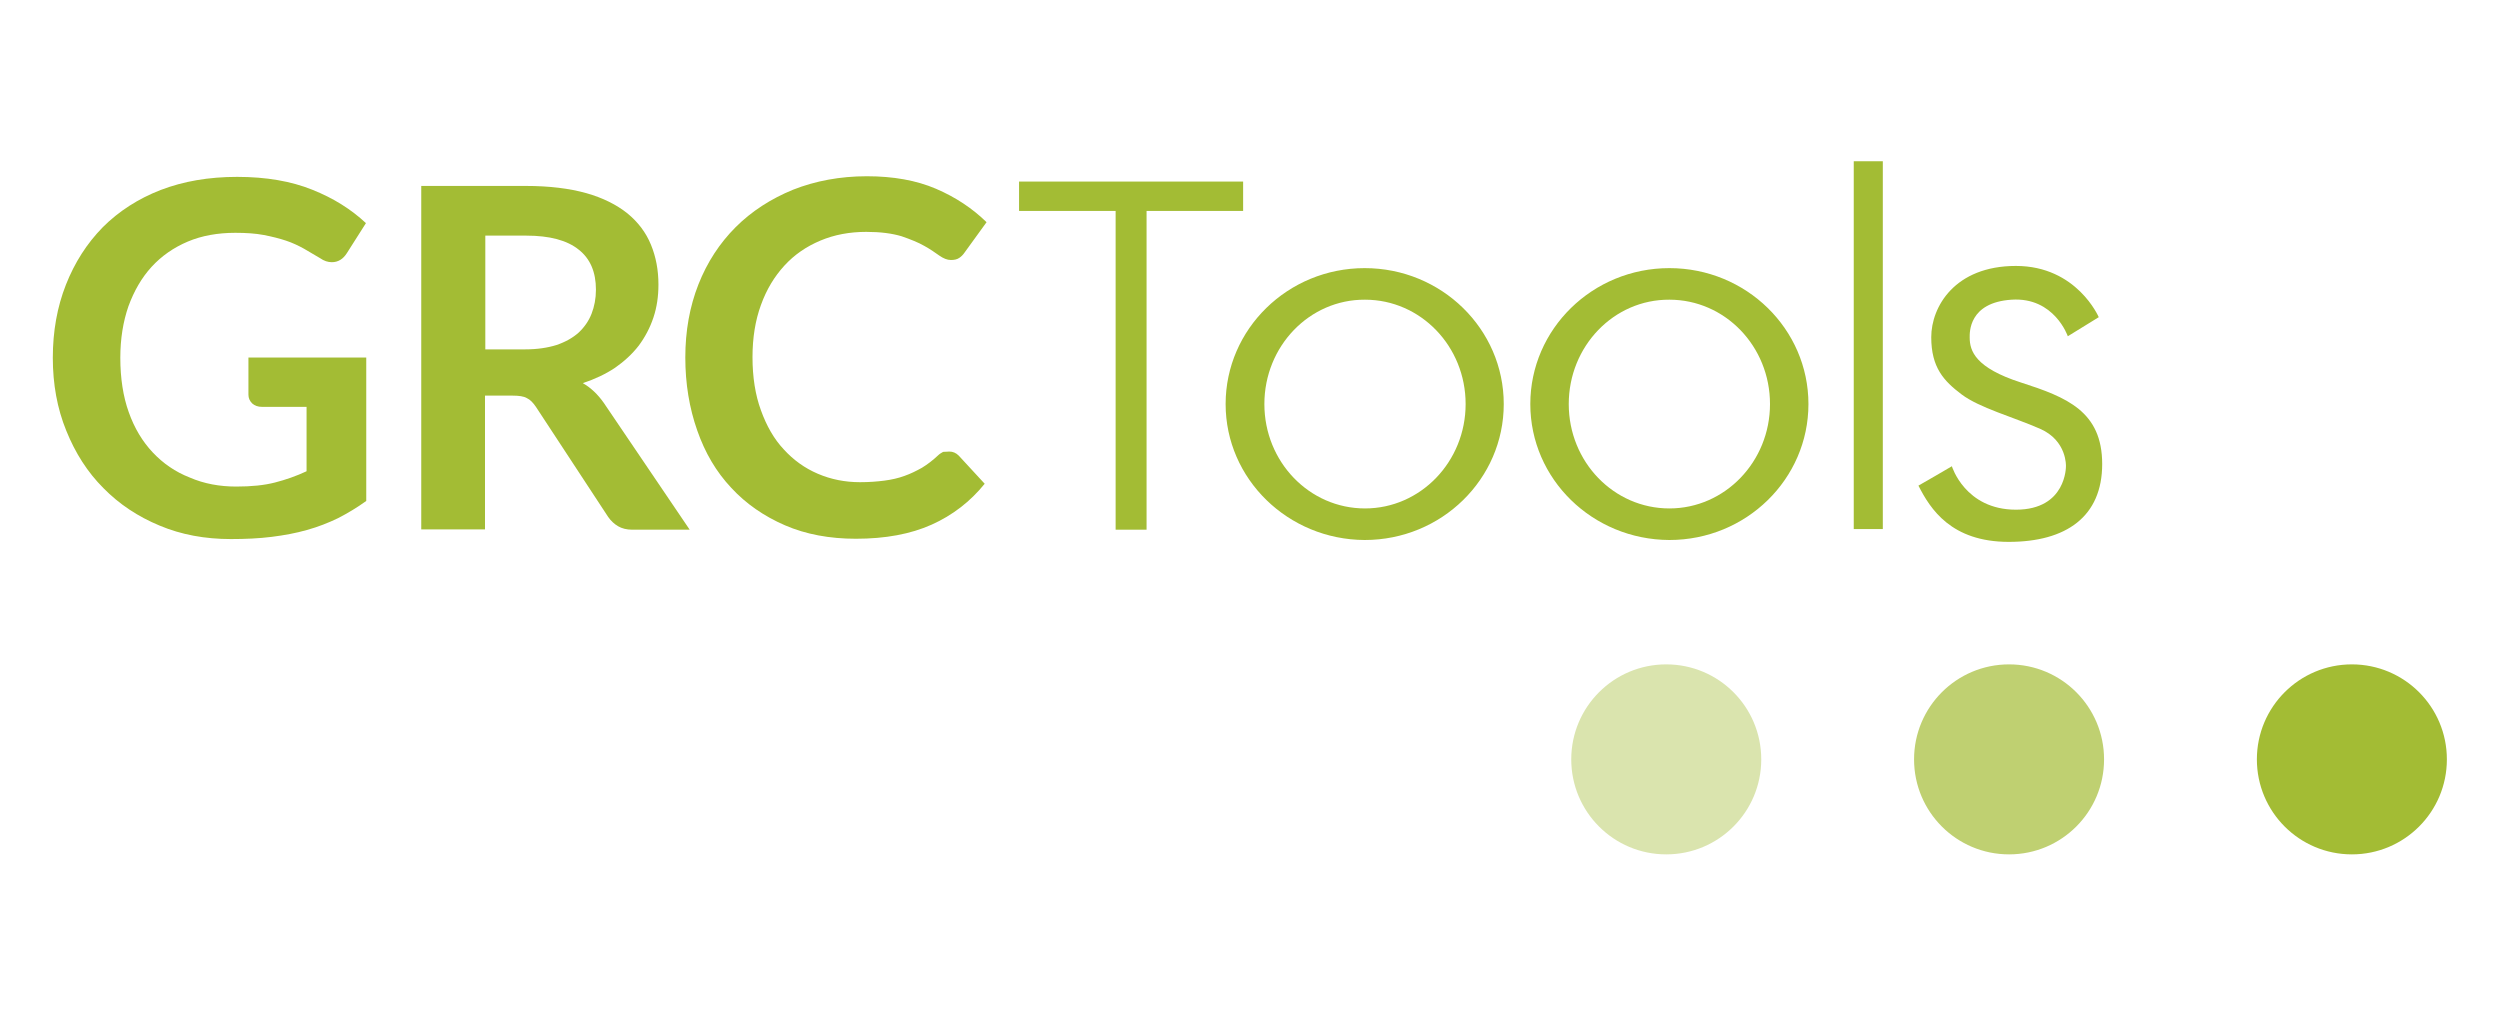 <?xml version="1.0" encoding="UTF-8"?> <svg xmlns="http://www.w3.org/2000/svg" xmlns:xlink="http://www.w3.org/1999/xlink" version="1.1" id="Capa_1" x="0px" y="0px" viewBox="0 0 800 325" style="enable-background:new 0 0 800 325;" xml:space="preserve"> <style type="text/css"> .st0{fill:#DAE4AE;} .st1{fill:#BFD071;} .st2{fill:#A3BC34;} .st3{fill-rule:evenodd;clip-rule:evenodd;fill:#A3BC34;} </style> <g> <g> <path class="st0" d="M502.8,243c0-16.8,13.6-30.4,30.4-30.4c16.8,0,30.4,13.6,30.4,30.4c0,16.8-13.6,30.4-30.4,30.4 C516.4,273.4,502.8,259.8,502.8,243z"></path> </g> <g> <path class="st1" d="M612.5,243c0-16.8,13.6-30.4,30.4-30.4c16.8,0,30.4,13.6,30.4,30.4c0,16.8-13.6,30.4-30.4,30.4 C626.1,273.4,612.5,259.8,612.5,243z"></path> </g> <g> <path class="st2" d="M722.2,243c0-16.8,13.6-30.4,30.4-30.4S783,226.2,783,243c0,16.8-13.6,30.4-30.4,30.4S722.2,259.8,722.2,243z "></path> </g> <g> <g> <polygon class="st2" points="326.1,58.1 397.8,58.1 397.8,67.5 366.9,67.5 366.9,169.5 357,169.5 357,67.5 326.1,67.5 "></polygon> </g> <g> <path class="st3" d="M404.6,129.3c0,18.5,14.4,33.4,32.2,33.4c17.8,0,32.2-15,32.2-33.4c0-18.5-14.4-33.4-32.2-33.4 C419,95.8,404.6,110.8,404.6,129.3z M392.2,129.3c0-24,19.9-43.5,44.5-43.5c24.6,0,44.5,19.5,44.5,43.5c0,24-19.9,43.5-44.5,43.5 C412.2,172.7,392.2,153.3,392.2,129.3z"></path> </g> <g> <path class="st3" d="M502,129.3c0,18.5,14.4,33.4,32.2,33.4c17.8,0,32.2-15,32.2-33.4c0-18.5-14.4-33.4-32.2-33.4 C516.4,95.8,502,110.8,502,129.3z M489.7,129.3c0-24,19.9-43.5,44.5-43.5c24.6,0,44.5,19.5,44.5,43.5c0,24-19.9,43.5-44.5,43.5 C509.6,172.7,489.7,153.3,489.7,129.3z"></path> </g> <g> <rect x="593.2" y="51.6" class="st2" width="9.3" height="117.7"></rect> </g> <g> <path class="st2" d="M661.7,107.6c0,0-4.3-12.6-18-11.7c-13.8,0.9-13.4,10.6-13.4,12.1c0,4.3,1.8,9.7,16.4,14.4 c14.6,4.7,26,9.2,26,26.1c0,16.8-11.5,24.9-29.9,24.9c-18.4,0-25.1-10.5-28.9-18c0.1,0,10.7-6.2,10.7-6.2s4.2,13.9,20.5,13.9 c16.2,0,16-13.9,16-13.9s0.4-8.2-8.3-12c-8.7-3.8-19.4-6.7-25.1-11c-5.7-4.3-9.7-8.6-9.7-18.3c0-9.7,7.5-22.8,27.1-22.8 c19.5,0,26.5,16.4,26.5,16.4L661.7,107.6z"></path> </g> <g> <g> <g> <path class="st2" d="M75.6,155.7c4.8,0,8.9-0.4,12.4-1.3c3.5-0.9,6.9-2.1,10.1-3.6v-20.6H83.9c-1.4,0-2.4-0.4-3.2-1.1 c-0.8-0.8-1.2-1.7-1.2-2.8v-11.9h37.7v45.9c-2.9,2.1-5.9,3.9-9,5.5c-3.1,1.5-6.4,2.8-10,3.8c-3.5,1-7.3,1.7-11.3,2.2 c-4,0.5-8.4,0.7-13,0.7c-8.3,0-15.9-1.4-22.8-4.3c-7-2.9-13-6.9-18-12c-5.1-5.1-9-11.2-11.9-18.4c-2.9-7.1-4.3-14.9-4.3-23.3 c0-8.5,1.4-16.3,4.2-23.4c2.8-7.1,6.7-13.2,11.8-18.4c5.1-5.1,11.3-9.1,18.5-11.9c7.3-2.8,15.4-4.2,24.5-4.2 c9.3,0,17.3,1.4,24,4.1c6.8,2.7,12.5,6.3,17.2,10.7l-6.1,9.6c-1.2,1.9-2.8,2.9-4.8,2.9c-1.3,0-2.5-0.4-3.8-1.3 c-1.7-1-3.4-2-5.1-3c-1.8-1-3.7-1.9-5.8-2.6c-2.1-0.7-4.5-1.3-7.1-1.8c-2.6-0.5-5.7-0.7-9.1-0.7c-5.6,0-10.7,0.9-15.2,2.8 c-4.5,1.9-8.4,4.6-11.6,8.1c-3.2,3.5-5.6,7.7-7.4,12.6c-1.7,4.9-2.6,10.4-2.6,16.5c0,6.5,0.9,12.4,2.7,17.4 c1.8,5.1,4.4,9.4,7.7,12.9c3.3,3.5,7.2,6.2,11.8,8C65.3,154.8,70.3,155.7,75.6,155.7z"></path> <path class="st2" d="M155.2,126.5v42.9h-20.4V59.5h33.5c7.5,0,13.9,0.8,19.3,2.3c5.3,1.5,9.7,3.7,13.2,6.5 c3.4,2.8,5.9,6.1,7.5,10c1.6,3.9,2.4,8.1,2.4,12.8c0,3.7-0.5,7.2-1.6,10.5c-1.1,3.3-2.7,6.3-4.7,9c-2.1,2.7-4.6,5-7.6,7.1 c-3,2-6.4,3.6-10.3,4.9c2.6,1.5,4.8,3.6,6.7,6.3l27.5,40.6h-18.4c-1.8,0-3.3-0.4-4.5-1.1c-1.2-0.7-2.3-1.7-3.2-3l-23.1-35.2 c-0.9-1.3-1.8-2.3-2.9-2.8c-1-0.6-2.6-0.8-4.6-0.8H155.2z M155.2,111.8H168c3.9,0,7.2-0.5,10.1-1.4c2.9-1,5.2-2.3,7.1-4 c1.8-1.7,3.2-3.7,4.1-6c0.9-2.3,1.4-4.9,1.4-7.7c0-5.6-1.8-9.9-5.5-12.8c-3.7-3-9.3-4.5-16.8-4.5h-13.1V111.8z"></path> <path class="st2" d="M303.8,144.5c1.1,0,2.1,0.4,3,1.3l8.3,9c-4.6,5.7-10.3,10.1-17,13.1c-6.7,3-14.8,4.5-24.2,4.5 c-8.4,0-16-1.4-22.7-4.3c-6.7-2.9-12.5-6.9-17.2-12c-4.8-5.1-8.4-11.2-10.9-18.4c-2.5-7.1-3.8-14.9-3.8-23.3 c0-8.5,1.4-16.3,4.2-23.4c2.8-7.1,6.8-13.2,11.9-18.3c5.1-5.1,11.3-9.1,18.4-12c7.1-2.8,15-4.3,23.6-4.3c8.4,0,15.8,1.3,22.1,4 c6.3,2.7,11.7,6.3,16.2,10.7l-7.1,9.8c-0.4,0.6-1,1.2-1.6,1.6c-0.7,0.5-1.6,0.7-2.7,0.7c-1.2,0-2.4-0.5-3.7-1.4 c-1.3-0.9-2.8-2-4.8-3.1c-1.9-1.1-4.4-2.1-7.3-3.1c-3-0.9-6.7-1.4-11.3-1.4c-5.3,0-10.2,0.9-14.7,2.8c-4.5,1.9-8.3,4.5-11.5,8 c-3.2,3.5-5.7,7.6-7.5,12.6c-1.8,4.9-2.7,10.5-2.7,16.7c0,6.4,0.9,12.1,2.7,17c1.8,5,4.2,9.2,7.3,12.5c3.1,3.4,6.7,6,10.9,7.8 c4.2,1.8,8.7,2.7,13.5,2.7c2.9,0,5.5-0.2,7.8-0.5c2.3-0.3,4.5-0.8,6.4-1.5c2-0.7,3.8-1.6,5.6-2.6c1.8-1.1,3.5-2.4,5.2-4 c0.5-0.5,1.1-0.8,1.6-1.1C302.5,144.6,303.2,144.5,303.8,144.5z"></path> </g> </g> </g> </g> </g> </svg> 